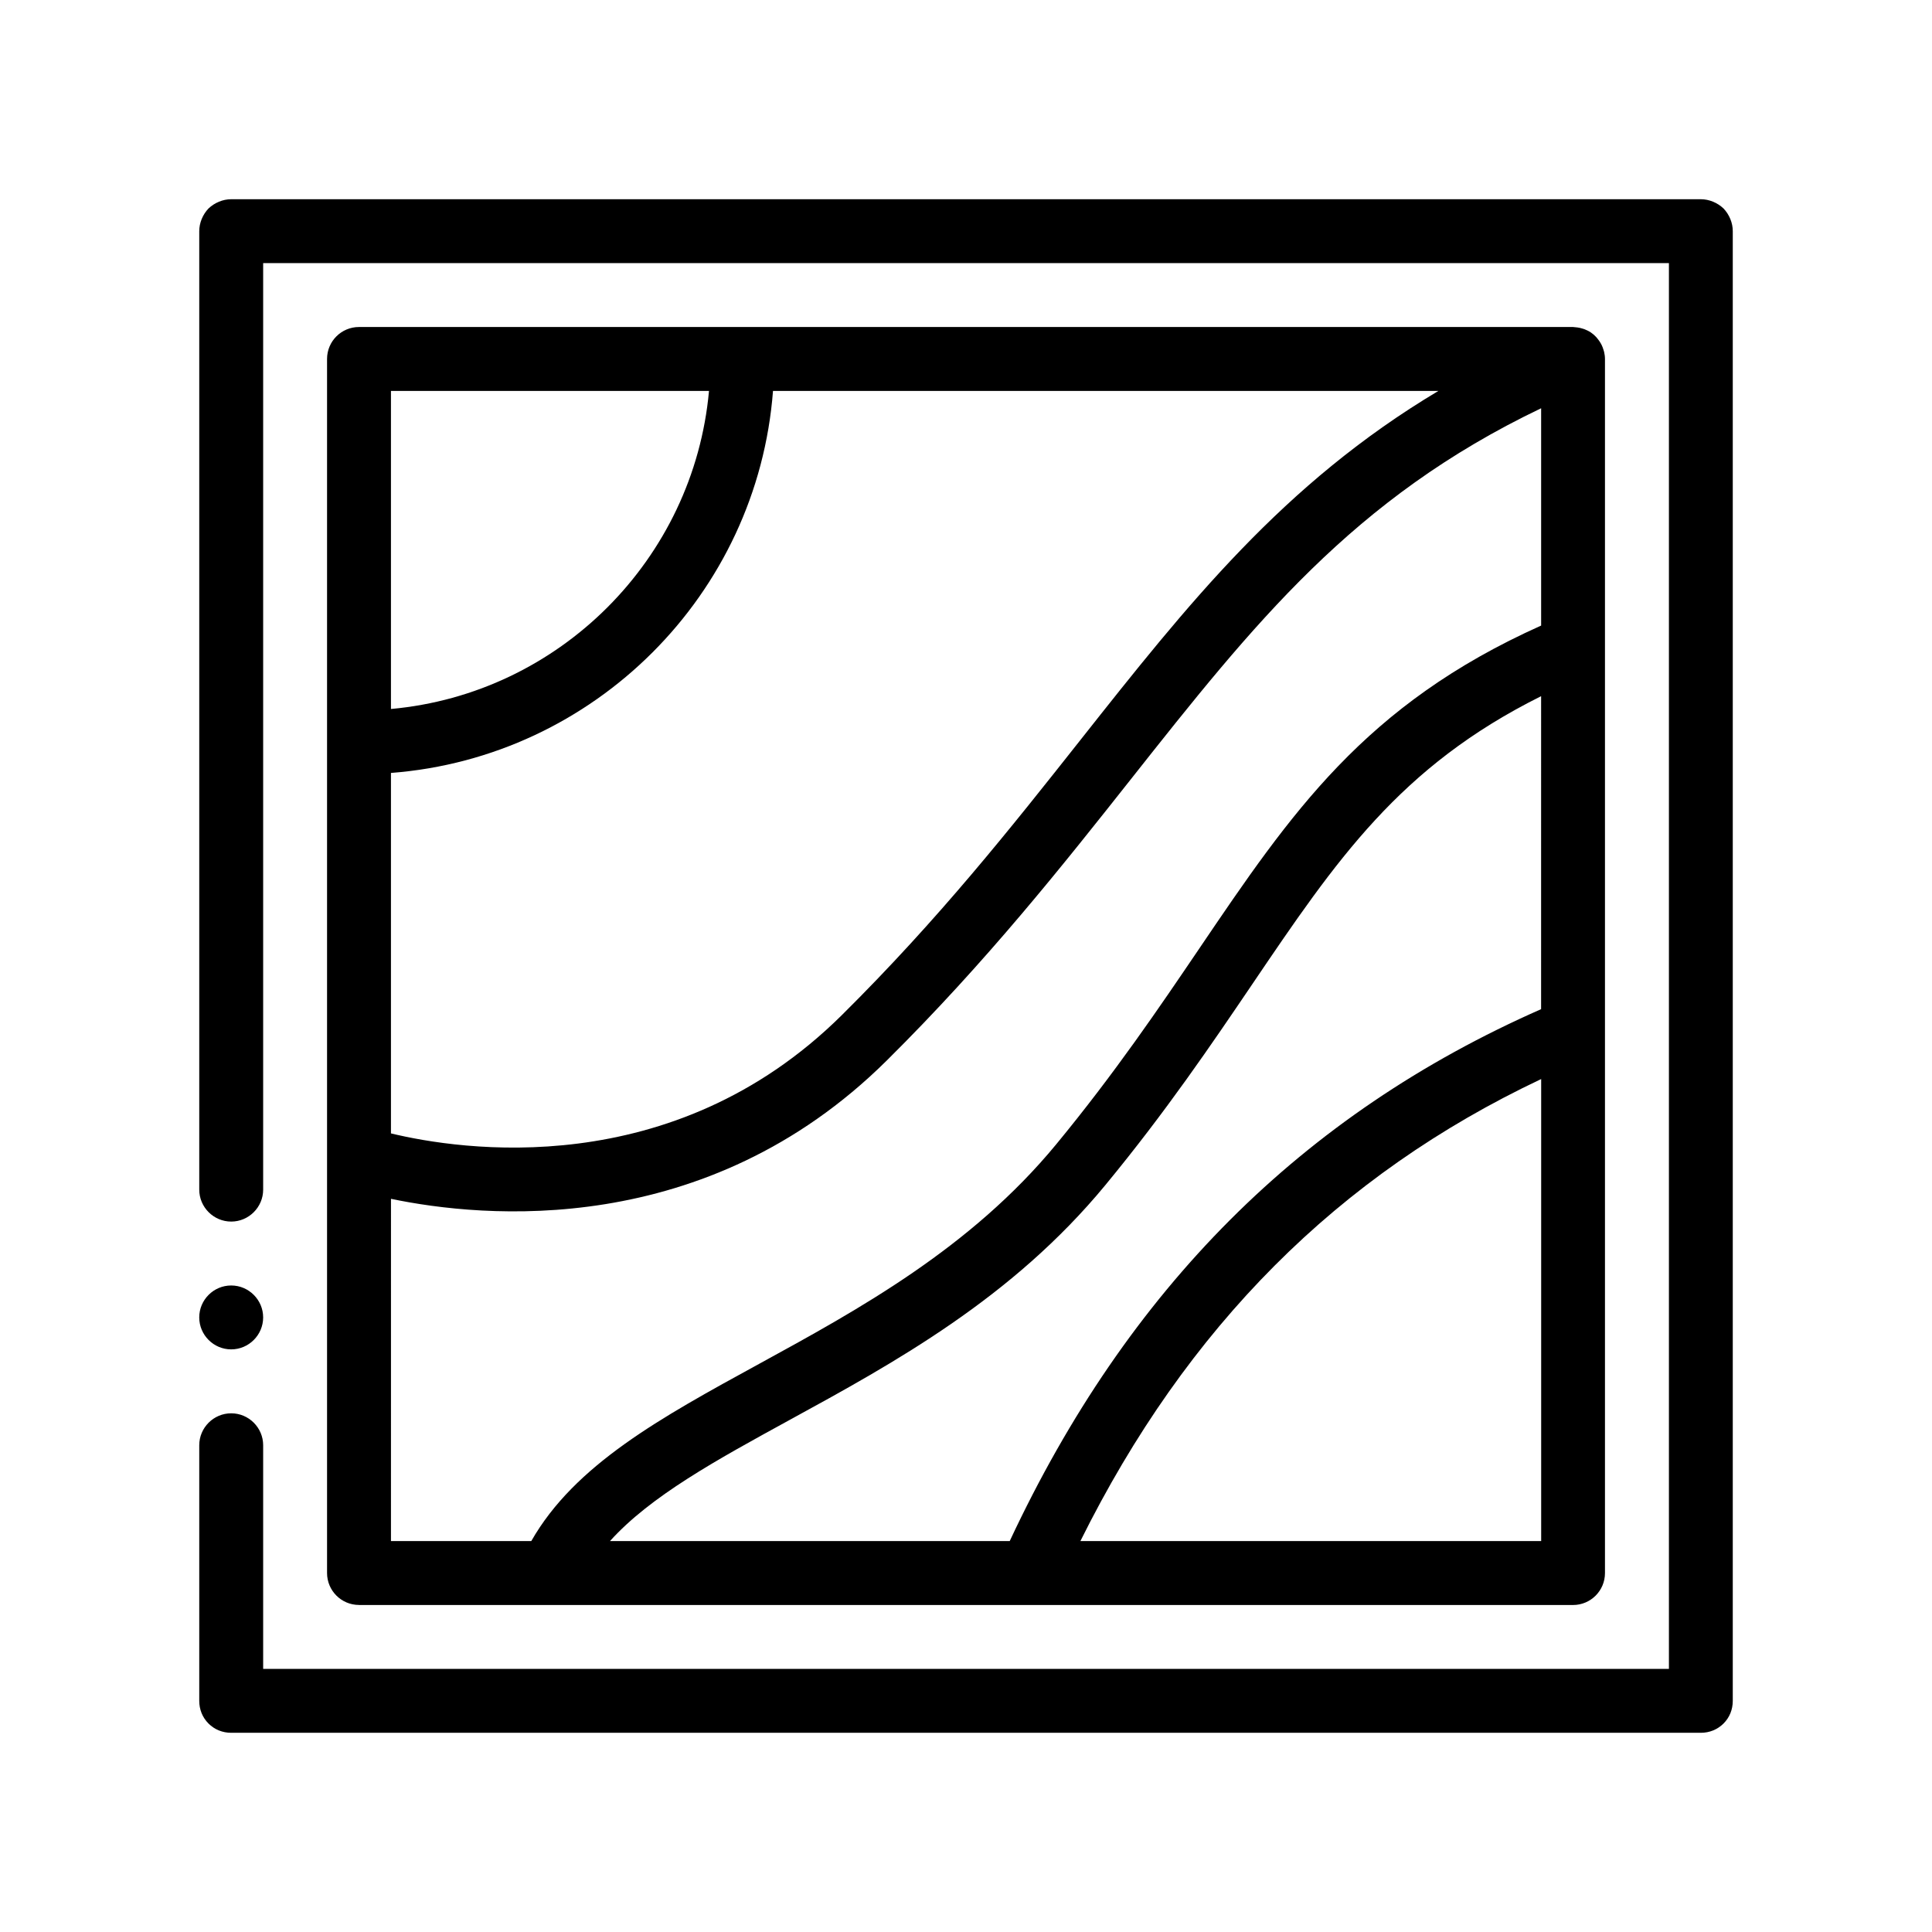 <?xml version="1.0" encoding="UTF-8"?>
<!-- Uploaded to: SVG Find, www.svgrepo.com, Generator: SVG Find Mixer Tools -->
<svg fill="#000000" width="800px" height="800px" version="1.1" viewBox="144 144 512 512" xmlns="http://www.w3.org/2000/svg">
 <path d="m196.8 493.13c0-4.656 3.809-8.465 8.469-8.465 4.656 0 8.469 3.812 8.469 8.465 0 4.656-3.812 8.469-8.469 8.469-4.66 0-8.469-3.812-8.469-8.469zm403.95-293.88c-1.605-1.531-3.809-2.453-6.012-2.453h-389.47c-2.203 0-4.402 0.926-6.012 2.453-1.527 1.605-2.453 3.809-2.453 6.012v254c0 4.656 3.809 8.469 8.469 8.469 4.656 0 8.469-3.812 8.469-8.469v-245.53h372.54v372.54h-372.54v-59.266c0-4.656-3.812-8.465-8.469-8.465-4.66 0-8.469 3.809-8.469 8.465v67.738c0 2.281 0.84 4.398 2.453 6.012 1.605 1.602 3.723 2.453 6.012 2.453h389.47c2.289 0 4.402-0.852 6.012-2.453 1.613-1.613 2.453-3.727 2.453-6.012v-389.48c0.008-2.199-0.922-4.402-2.445-6.012zm-361.61 370.08c-4.676 0-8.469-3.789-8.469-8.465v-321.74c0-4.68 3.789-8.465 8.469-8.465h321.73c0.156 0 0.297 0.035 0.453 0.047 0.246 0.016 0.488 0.039 0.727 0.074 0.422 0.055 0.84 0.152 1.25 0.277 0.191 0.055 0.383 0.105 0.57 0.176 0.578 0.227 1.152 0.492 1.684 0.848 0.004 0 0.004 0 0.012 0.004h0.004c0.539 0.363 1.02 0.785 1.449 1.25 0.125 0.133 0.23 0.281 0.352 0.43 0.289 0.348 0.551 0.715 0.777 1.102 0.105 0.176 0.207 0.359 0.297 0.543 0.203 0.406 0.363 0.84 0.492 1.281 0.051 0.176 0.121 0.344 0.16 0.52 0.145 0.625 0.238 1.266 0.238 1.926v321.74c0 4.676-3.789 8.465-8.465 8.465l-143.94-0.004h-177.8zm92.75-321.73h-84.285v84.289c44.617-4.039 80.246-39.672 84.285-84.289zm-84.285 101.24v95.523c18.121 4.375 74.508 13.203 119.44-31.301 25.832-25.598 44.895-49.707 63.332-73.027 28.398-35.922 53.691-67.883 94.816-92.438h-176.34c-4.125 53.945-47.289 97.113-101.24 101.24zm163.98 203.56c31.27-66.844 77.426-113.04 140.82-140.96l0.004-82.945c-37.504 18.676-54.23 43.367-76.598 76.406-10.695 15.785-22.809 33.676-38.859 53.133-24.766 30.039-56.062 47.16-83.672 62.254-19.441 10.645-36.859 20.168-47.629 32.109h105.93zm-126.79 0c11.527-20.219 34.289-32.691 60.363-46.953 26.27-14.367 56.043-30.656 78.734-58.176 15.539-18.852 27.418-36.391 37.898-51.855 24.359-35.969 43.785-64.633 90.625-85.633v-57.59c-49.832 23.836-76.102 57.062-108.75 98.344-17.875 22.605-38.145 48.23-64.703 74.547-47.934 47.5-107.04 41.691-131.35 36.617l-0.004 90.699zm145.52 0h122.11v-122.44c-53.805 25.438-93.91 65.66-122.11 122.44z"/>
</svg>